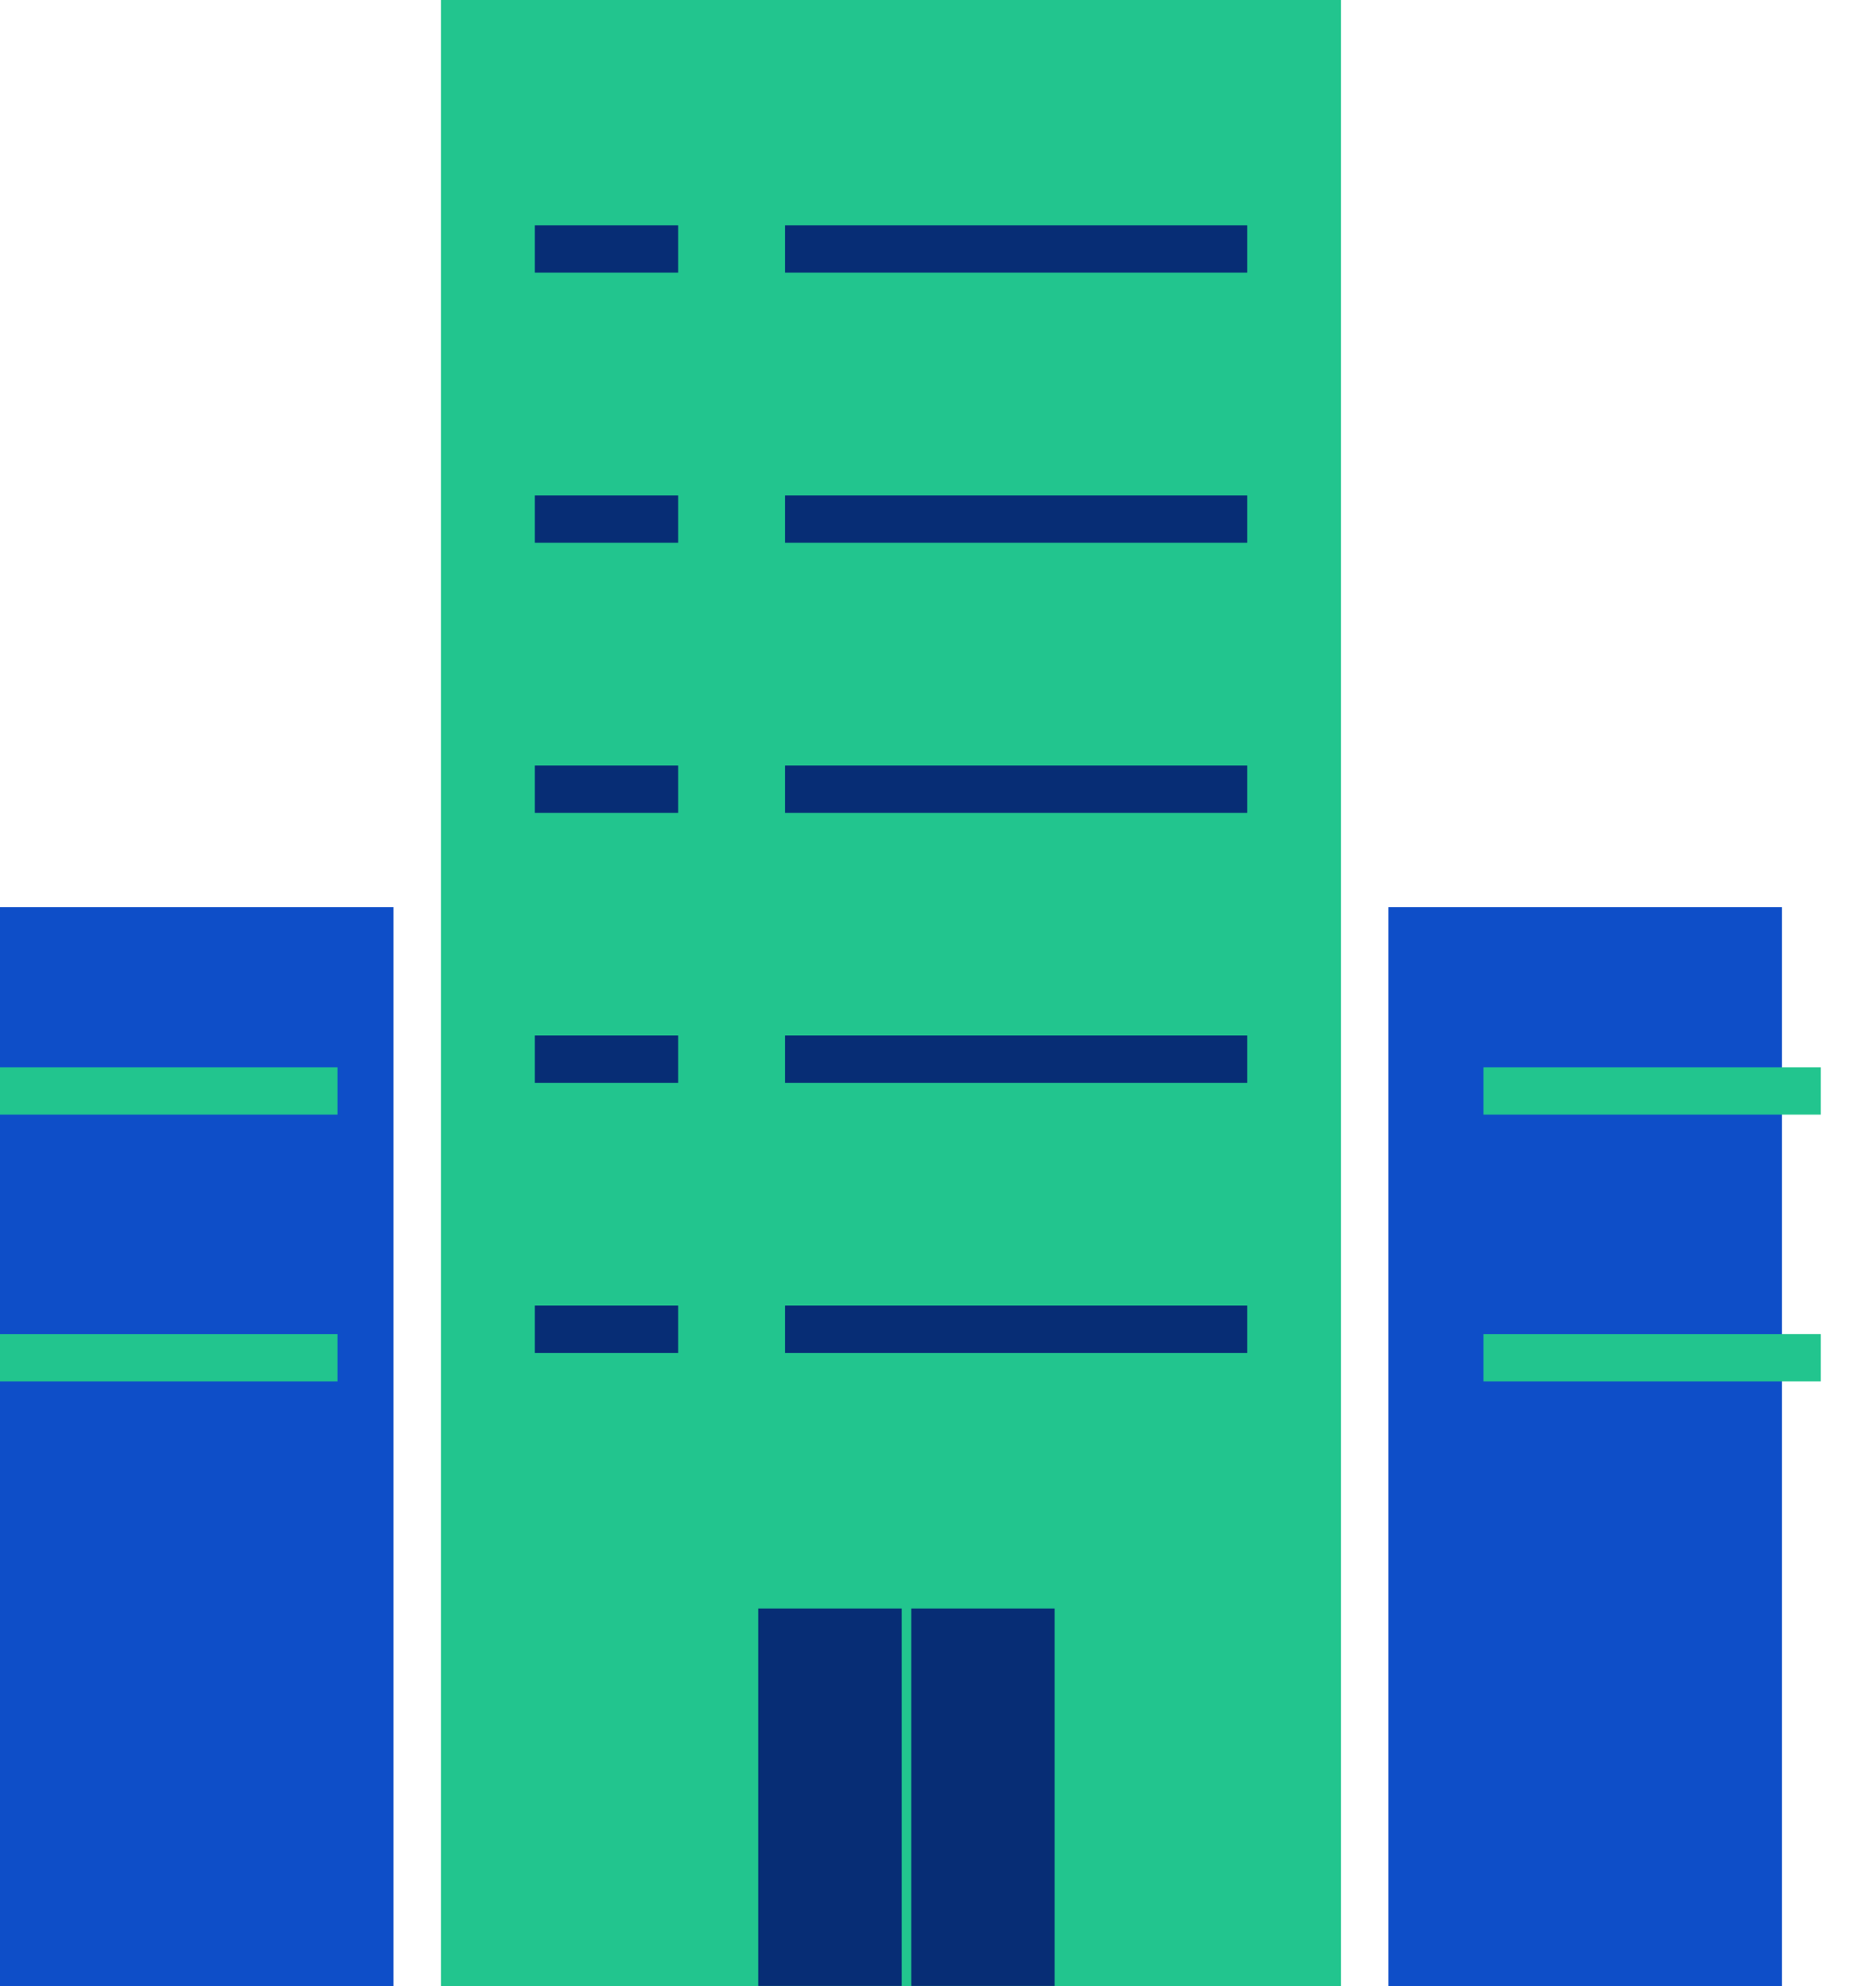 <svg width="17" height="18" viewBox="0 0 17 18" fill="none" xmlns="http://www.w3.org/2000/svg">
<path fill-rule="evenodd" clip-rule="evenodd" d="M12.582 18H16.148V8.222H12.582V18Z" fill="#0E4EC8"/>
<path fill-rule="evenodd" clip-rule="evenodd" d="M3.996 18H12.152V0H3.996V18Z" fill="#22C58E"/>
<path fill-rule="evenodd" clip-rule="evenodd" d="M4.846 2.471H6.145V2.042H4.846V2.471Z" fill="#072D75"/>
<path fill-rule="evenodd" clip-rule="evenodd" d="M7.114 2.471H11.302V2.042H7.114V2.471Z" fill="#072D75"/>
<path fill-rule="evenodd" clip-rule="evenodd" d="M4.846 4.919H6.145V4.49H4.846V4.919Z" fill="#072D75"/>
<path fill-rule="evenodd" clip-rule="evenodd" d="M7.114 4.919H11.302V4.49H7.114V4.919Z" fill="#072D75"/>
<path fill-rule="evenodd" clip-rule="evenodd" d="M4.846 7.367H6.145V6.938H4.846V7.367Z" fill="#072D75"/>
<path fill-rule="evenodd" clip-rule="evenodd" d="M7.114 7.367H11.302V6.938H7.114V7.367Z" fill="#072D75"/>
<path fill-rule="evenodd" clip-rule="evenodd" d="M4.846 9.814H6.145V9.385H4.846V9.814Z" fill="#072D75"/>
<path fill-rule="evenodd" clip-rule="evenodd" d="M7.114 9.814H11.302V9.385H7.114V9.814Z" fill="#072D75"/>
<path fill-rule="evenodd" clip-rule="evenodd" d="M4.846 12.262H6.145V11.833H4.846V12.262Z" fill="#072D75"/>
<path fill-rule="evenodd" clip-rule="evenodd" d="M7.114 12.262H11.302V11.833H7.114V12.262Z" fill="#072D75"/>
<path fill-rule="evenodd" clip-rule="evenodd" d="M13.443 10.102H16.5V9.673H13.443V10.102Z" fill="#22C58E"/>
<path fill-rule="evenodd" clip-rule="evenodd" d="M13.443 12.52H16.5V12.091H13.443V12.52Z" fill="#22C58E"/>
<path fill-rule="evenodd" clip-rule="evenodd" d="M0 18H3.566V8.222H0V18Z" fill="#0E4EC8"/>
<path fill-rule="evenodd" clip-rule="evenodd" d="M0 12.52H3.058V12.091H0V12.52Z" fill="#22C58E"/>
<path fill-rule="evenodd" clip-rule="evenodd" d="M0 10.102H3.058V9.673H0V10.102Z" fill="#22C58E"/>
<path fill-rule="evenodd" clip-rule="evenodd" d="M6.871 17.999H8.171V14.578H6.871V17.999Z" fill="#072D75"/>
<path fill-rule="evenodd" clip-rule="evenodd" d="M8.258 17.999H9.557V14.578H8.258V17.999Z" fill="#072D75"/>
</svg>
